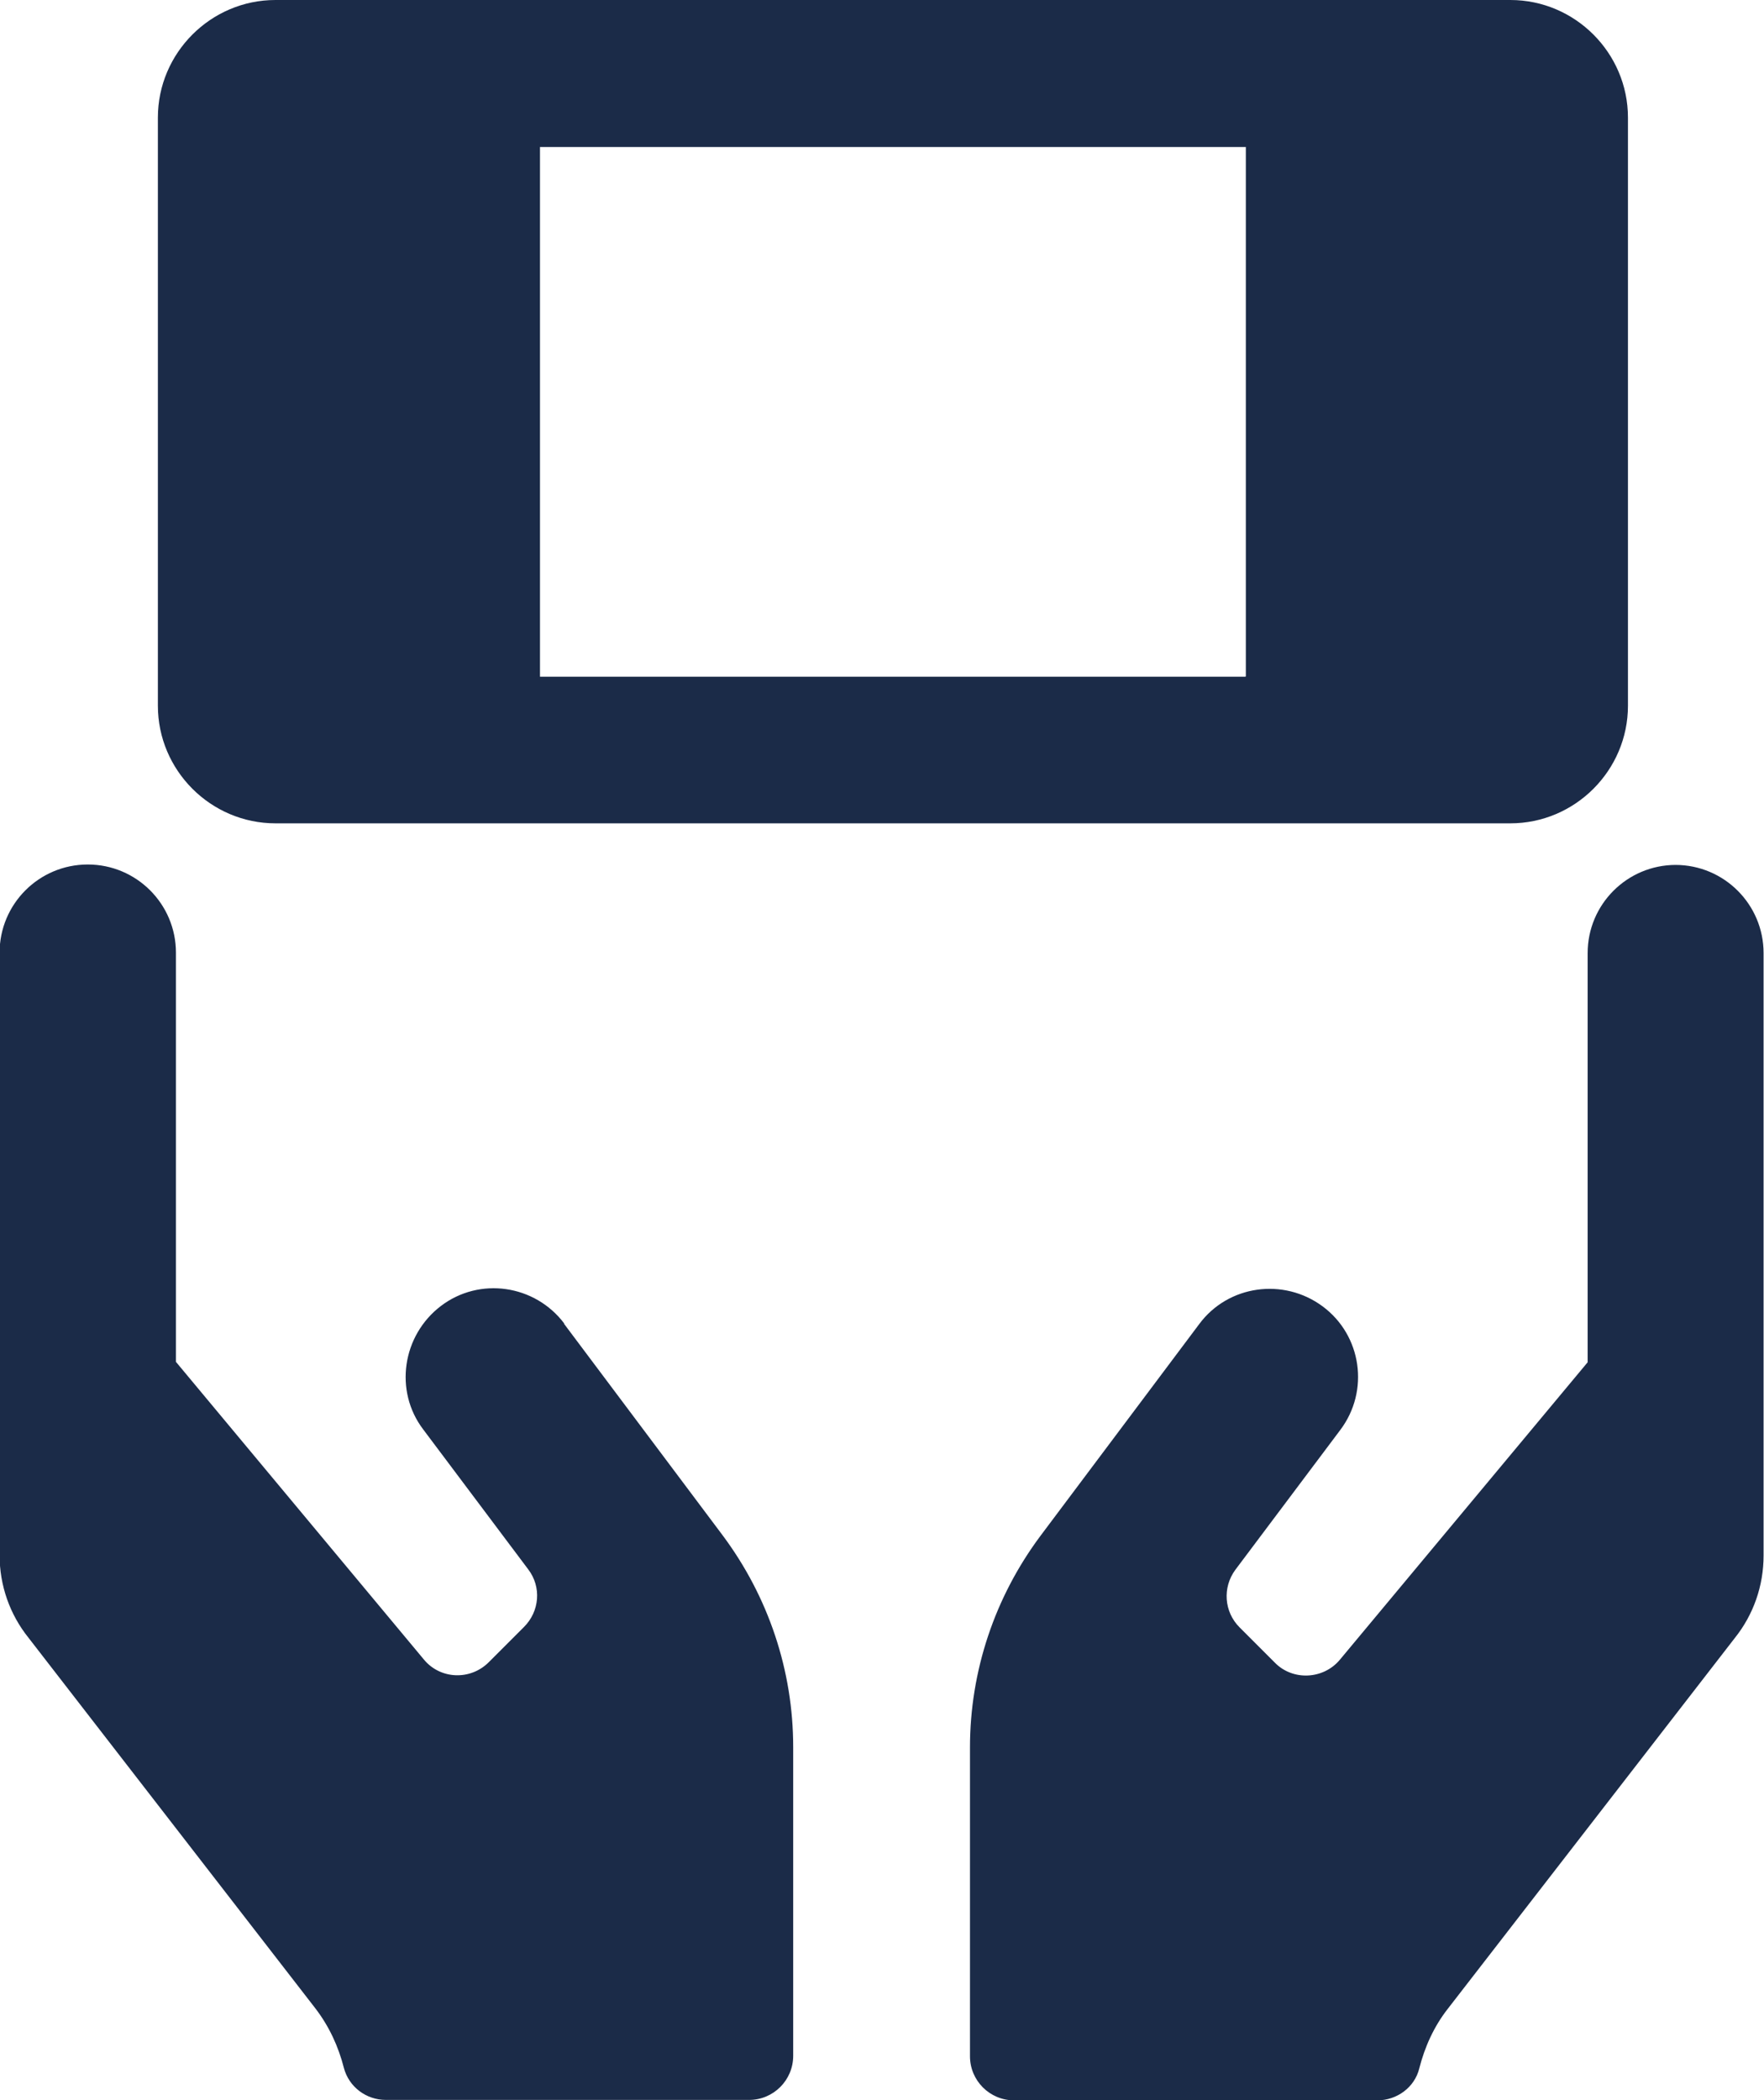 <?xml version="1.0" encoding="UTF-8"?>
<svg id="_レイヤー_2" data-name="レイヤー 2" xmlns="http://www.w3.org/2000/svg" width="42.01" height="50" viewBox="0 0 42.01 50">
  <defs>
    <style>
      .cls-1 {
        fill: #1b2b48;
      }
    </style>
  </defs>
  <g id="_アイコン" data-name="アイコン">
    <g>
      <path class="cls-1" d="M13.44,31.51c-.7-.93-2.02-1.12-2.94-.42s-1.12,2.02-.42,2.94l2.5,3.33c.32.42.27,1-.1,1.37l-.84.84c-.44.44-1.16.41-1.55-.07l-5.9-7.08v-9.74c0-1.16-.94-2.1-2.1-2.1s-2.1.94-2.1,2.1v14.34c0,.72.24,1.41.69,1.97l6.83,8.82c.33.43.55.91.68,1.42.12.45.53.76,1,.76h8.65c.58,0,1.05-.47,1.05-1.05v-7.35c0-1.82-.59-3.58-1.68-5.04l-3.78-5.04h0ZM39.91,20.59c-1.16,0-2.1.94-2.1,2.1v9.74l-5.9,7.08c-.39.47-1.12.51-1.55.07l-.84-.84c-.37-.37-.41-.95-.1-1.37l2.5-3.33c.7-.93.51-2.25-.42-2.94s-2.25-.51-2.94.42l-3.78,5.04c-1.09,1.46-1.68,3.22-1.68,5.04v7.35c0,.58.47,1.05,1.05,1.05h8.65c.47,0,.89-.31,1-.76.13-.51.35-1,.68-1.42l6.83-8.82c.45-.56.69-1.25.69-1.97v-14.34c0-1.16-.94-2.1-2.1-2.1Z"/>
      <path class="cls-1" d="M35.96,0H6.56c-1.54,0-2.8,1.26-2.8,2.8v14c0,1.54,1.26,2.8,2.8,2.8h29.41c1.54,0,2.8-1.26,2.8-2.8V2.8c0-1.54-1.26-2.8-2.8-2.8ZM29.66,16.11H12.86V3.5h16.81v12.6Z"/>
    </g>
  </g>
</svg>